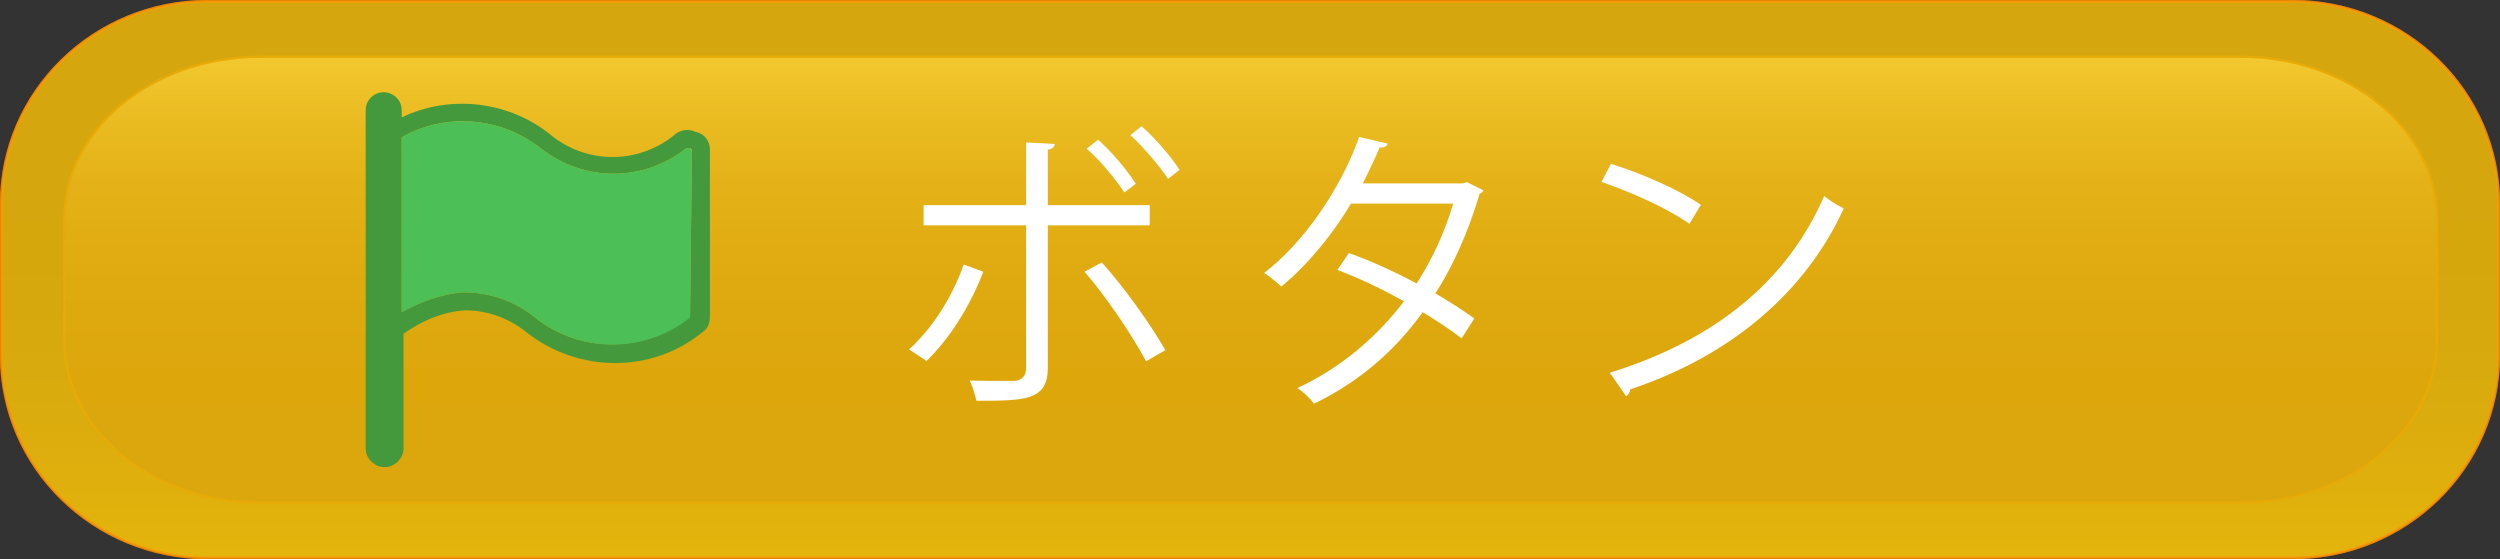 <?xml version="1.0" encoding="utf-8"?>
<!-- Generator: Adobe Illustrator 16.0.4, SVG Export Plug-In . SVG Version: 6.00 Build 0)  -->
<!DOCTYPE svg PUBLIC "-//W3C//DTD SVG 1.1//EN" "http://www.w3.org/Graphics/SVG/1.1/DTD/svg11.dtd">
<svg version="1.1" id="btn_start" xmlns="http://www.w3.org/2000/svg" xmlns:xlink="http://www.w3.org/1999/xlink" x="0px" y="0px"
	 width="194px" height="43.4px" viewBox="0 0 194 43.4" enable-background="new 0 0 194 43.4" xml:space="preserve">
<rect x="0" y="0" width="194" height="43.4" fill="#333333" stroke="none"/>
<linearGradient id="SVGID_1_" gradientUnits="userSpaceOnUse" x1="96.159" y1="2398.571" x2="96.159" y2="2441.766" gradientTransform="matrix(1 0 0 1 0.841 -2398.471)">
	<stop  offset="0" style="stop-color:#71562B"/>
	<stop  offset="0.383" style="stop-color:#73582B"/>
	<stop  offset="0.609" style="stop-color:#7C612B"/>
	<stop  offset="0.793" style="stop-color:#8A6F2A"/>
	<stop  offset="0.954" style="stop-color:#9E8329"/>
	<stop  offset="1" style="stop-color:#A58A29"/>
</linearGradient>
<path fill="url(#SVGID_1_)" stroke="#AD6415" stroke-width="0.211" stroke-miterlimit="10" d="M193.9,27.6
	c0,8.695-7.2,15.695-16,15.695H16.1c-8.8,0-16-7-16-15.695V15.8C0.1,7.1,7.3,0.1,16.1,0.1h161.8c8.8,0,16,7,16,15.695V27.6
	L193.9,27.6z"/>
<linearGradient id="SVGID_2_" gradientUnits="userSpaceOnUse" x1="96.21" y1="2437.471" x2="96.21" y2="2402.835" gradientTransform="matrix(1 0 0 1 0.841 -2398.471)">
	<stop  offset="0" style="stop-color:#8A5927"/>
	<stop  offset="0.294" style="stop-color:#8C5B29"/>
	<stop  offset="0.466" style="stop-color:#916332"/>
	<stop  offset="0.608" style="stop-color:#9A7040"/>
	<stop  offset="0.732" style="stop-color:#A78354"/>
	<stop  offset="0.845" style="stop-color:#B79C6E"/>
	<stop  offset="0.949" style="stop-color:#CBBA8D"/>
	<stop  offset="1" style="stop-color:#D7CBA0"/>
</linearGradient>
<path fill="url(#SVGID_2_)" stroke="#AD6415" stroke-width="0.184" stroke-miterlimit="10" d="M189.1,26.4
	c0,7-6.8,12.6-15.199,12.6H20.2C11.8,39,5,33.4,5,26.4V17c0-7,6.8-12.6,15.2-12.6h153.7C182.3,4.4,189.1,10,189.1,17V26.4
	L189.1,26.4z"/>
<path opacity="0.7" fill="#FFC800" stroke="#FF9600" stroke-width="0.211" stroke-miterlimit="10" enable-background="new    " d="
	M193.9,27.6c0,8.695-7.2,15.695-16,15.695H16.1c-8.8,0-16-7-16-15.695V15.8C0.1,7.1,7.3,0.1,16.1,0.1h161.8c8.8,0,16,7,16,15.695
	V27.6L193.9,27.6z"/>
<g>
	<path fill="#FFFFFF" d="M76.304,21.087c-1.053,2.736-2.597,5.146-4.398,6.924l-1.356-0.889c1.754-1.637,3.275-3.883,4.234-6.596
		L76.304,21.087z M81.31,17.485v11.064c0,2.55-1.801,2.55-5.544,2.55c-0.094-0.421-0.281-1.1-0.515-1.566
		c0.678,0.022,1.427,0.022,2.059,0.022h1.356c0.655,0,0.959-0.421,0.959-0.982V17.485h-7.953v-1.567h7.953v-4.865l2.223,0.117
		c-0.023,0.234-0.188,0.398-0.538,0.444v4.304h7.906v1.567H81.31z M85.497,20.362c1.708,1.895,3.672,4.631,4.936,6.807l-1.497,0.865
		c-1.146-2.152-3.205-5.146-4.772-6.947L85.497,20.362z M85.216,10.841c1.053,0.936,2.246,2.363,2.924,3.416l-0.889,0.678
		c-0.678-1.029-1.918-2.55-2.924-3.392L85.216,10.841z M88.584,9.789c1.076,0.959,2.292,2.362,2.947,3.392l-0.889,0.702
		c-0.678-1.029-1.941-2.503-2.924-3.392L88.584,9.789z"/>
	<path fill="#FFFFFF" d="M115.104,14.771c-0.023,0.117-0.14,0.21-0.28,0.257c-0.865,2.9-2.035,5.567-3.438,7.743
		c1.006,0.585,2.152,1.31,3.018,1.941l-0.982,1.544c-0.842-0.655-2.035-1.428-3.018-2.035c-2.152,2.994-4.912,5.403-8.444,7.111
		c-0.257-0.398-0.866-0.959-1.286-1.217c3.414-1.59,6.151-3.953,8.28-6.736c-1.731-0.959-3.438-1.778-5.17-2.433l0.89-1.31
		c1.707,0.608,3.461,1.404,5.263,2.363c1.216-1.918,2.175-3.953,2.83-6.199h-7.93c-1.427,2.386-3.345,4.749-5.403,6.433
		c-0.305-0.281-0.936-0.795-1.334-1.053c3.064-2.339,5.965-6.55,7.369-10.55l2.223,0.515c-0.094,0.257-0.328,0.328-0.633,0.304
		c-0.326,0.772-0.865,1.918-1.309,2.784h7.766l0.327-0.094L115.104,14.771z"/>
	<path fill="#FFFFFF" d="M125.016,12.713c2.434,0.772,5.24,1.988,6.971,3.181l-0.889,1.474c-1.684-1.193-4.444-2.433-6.83-3.251
		L125.016,12.713z M124.922,28.923c8.305-2.572,13.824-7.228,16.632-13.707c0.491,0.397,1.029,0.702,1.521,0.959
		c-2.924,6.409-8.631,11.392-16.562,14.035c-0.022,0.211-0.163,0.444-0.327,0.538L124.922,28.923z"/>
</g>
<g id="btn_stop_2_">
	<g id="btn_start_1_">
		<g id="greenflag">
			<title>greenflag</title>
			<path fill="#45993D" d="M53.971,10.231c-0.56-0.279-1.259-0.143-1.678,0.276c-2.797,2.238-6.713,2.238-9.511,0
				c-3.217-2.654-7.833-3.217-11.61-1.396V8.552c0-0.839-0.699-1.396-1.398-1.396c-0.699,0-1.398,0.56-1.398,1.396V34.85
				c0,0.696,0.699,1.396,1.398,1.396h0.14c0.699,0,1.399-0.699,1.399-1.396v-8.953c1.398-0.979,2.938-1.681,4.756-1.818
				c1.678,0,3.356,0.562,4.755,1.68c4.056,3.22,9.791,3.22,13.707,0c0.42-0.276,0.56-0.696,0.56-1.26v-12.87
				C55.09,10.93,54.67,10.37,53.971,10.231z M53.551,24.497L53.551,24.497c-3.497,2.938-8.532,2.938-12.029,0.144
				c-1.539-1.263-3.497-1.959-5.595-1.959c-1.678,0.141-3.217,0.696-4.756,1.536V10.651c3.497-1.958,7.693-1.539,10.77,0.839
				c3.357,2.657,7.973,2.657,11.33,0c0.14,0,0.14,0,0.28,0l0.14,0.14L53.551,24.497z"/>
			<path fill="#4CBF56" d="M53.691,11.769l-0.14,12.728v0.144c-3.497,2.797-8.532,2.797-12.029,0
				c-1.539-1.263-3.497-1.959-5.595-1.959c-1.678,0.141-3.217,0.696-4.756,1.536V10.651c3.497-1.958,7.693-1.539,10.77,0.839
				c3.357,2.657,7.973,2.657,11.33,0c0.14,0,0.14,0,0.28,0C53.551,11.629,53.691,11.629,53.691,11.769z"/>
		</g>
	</g>
</g>
</svg>
